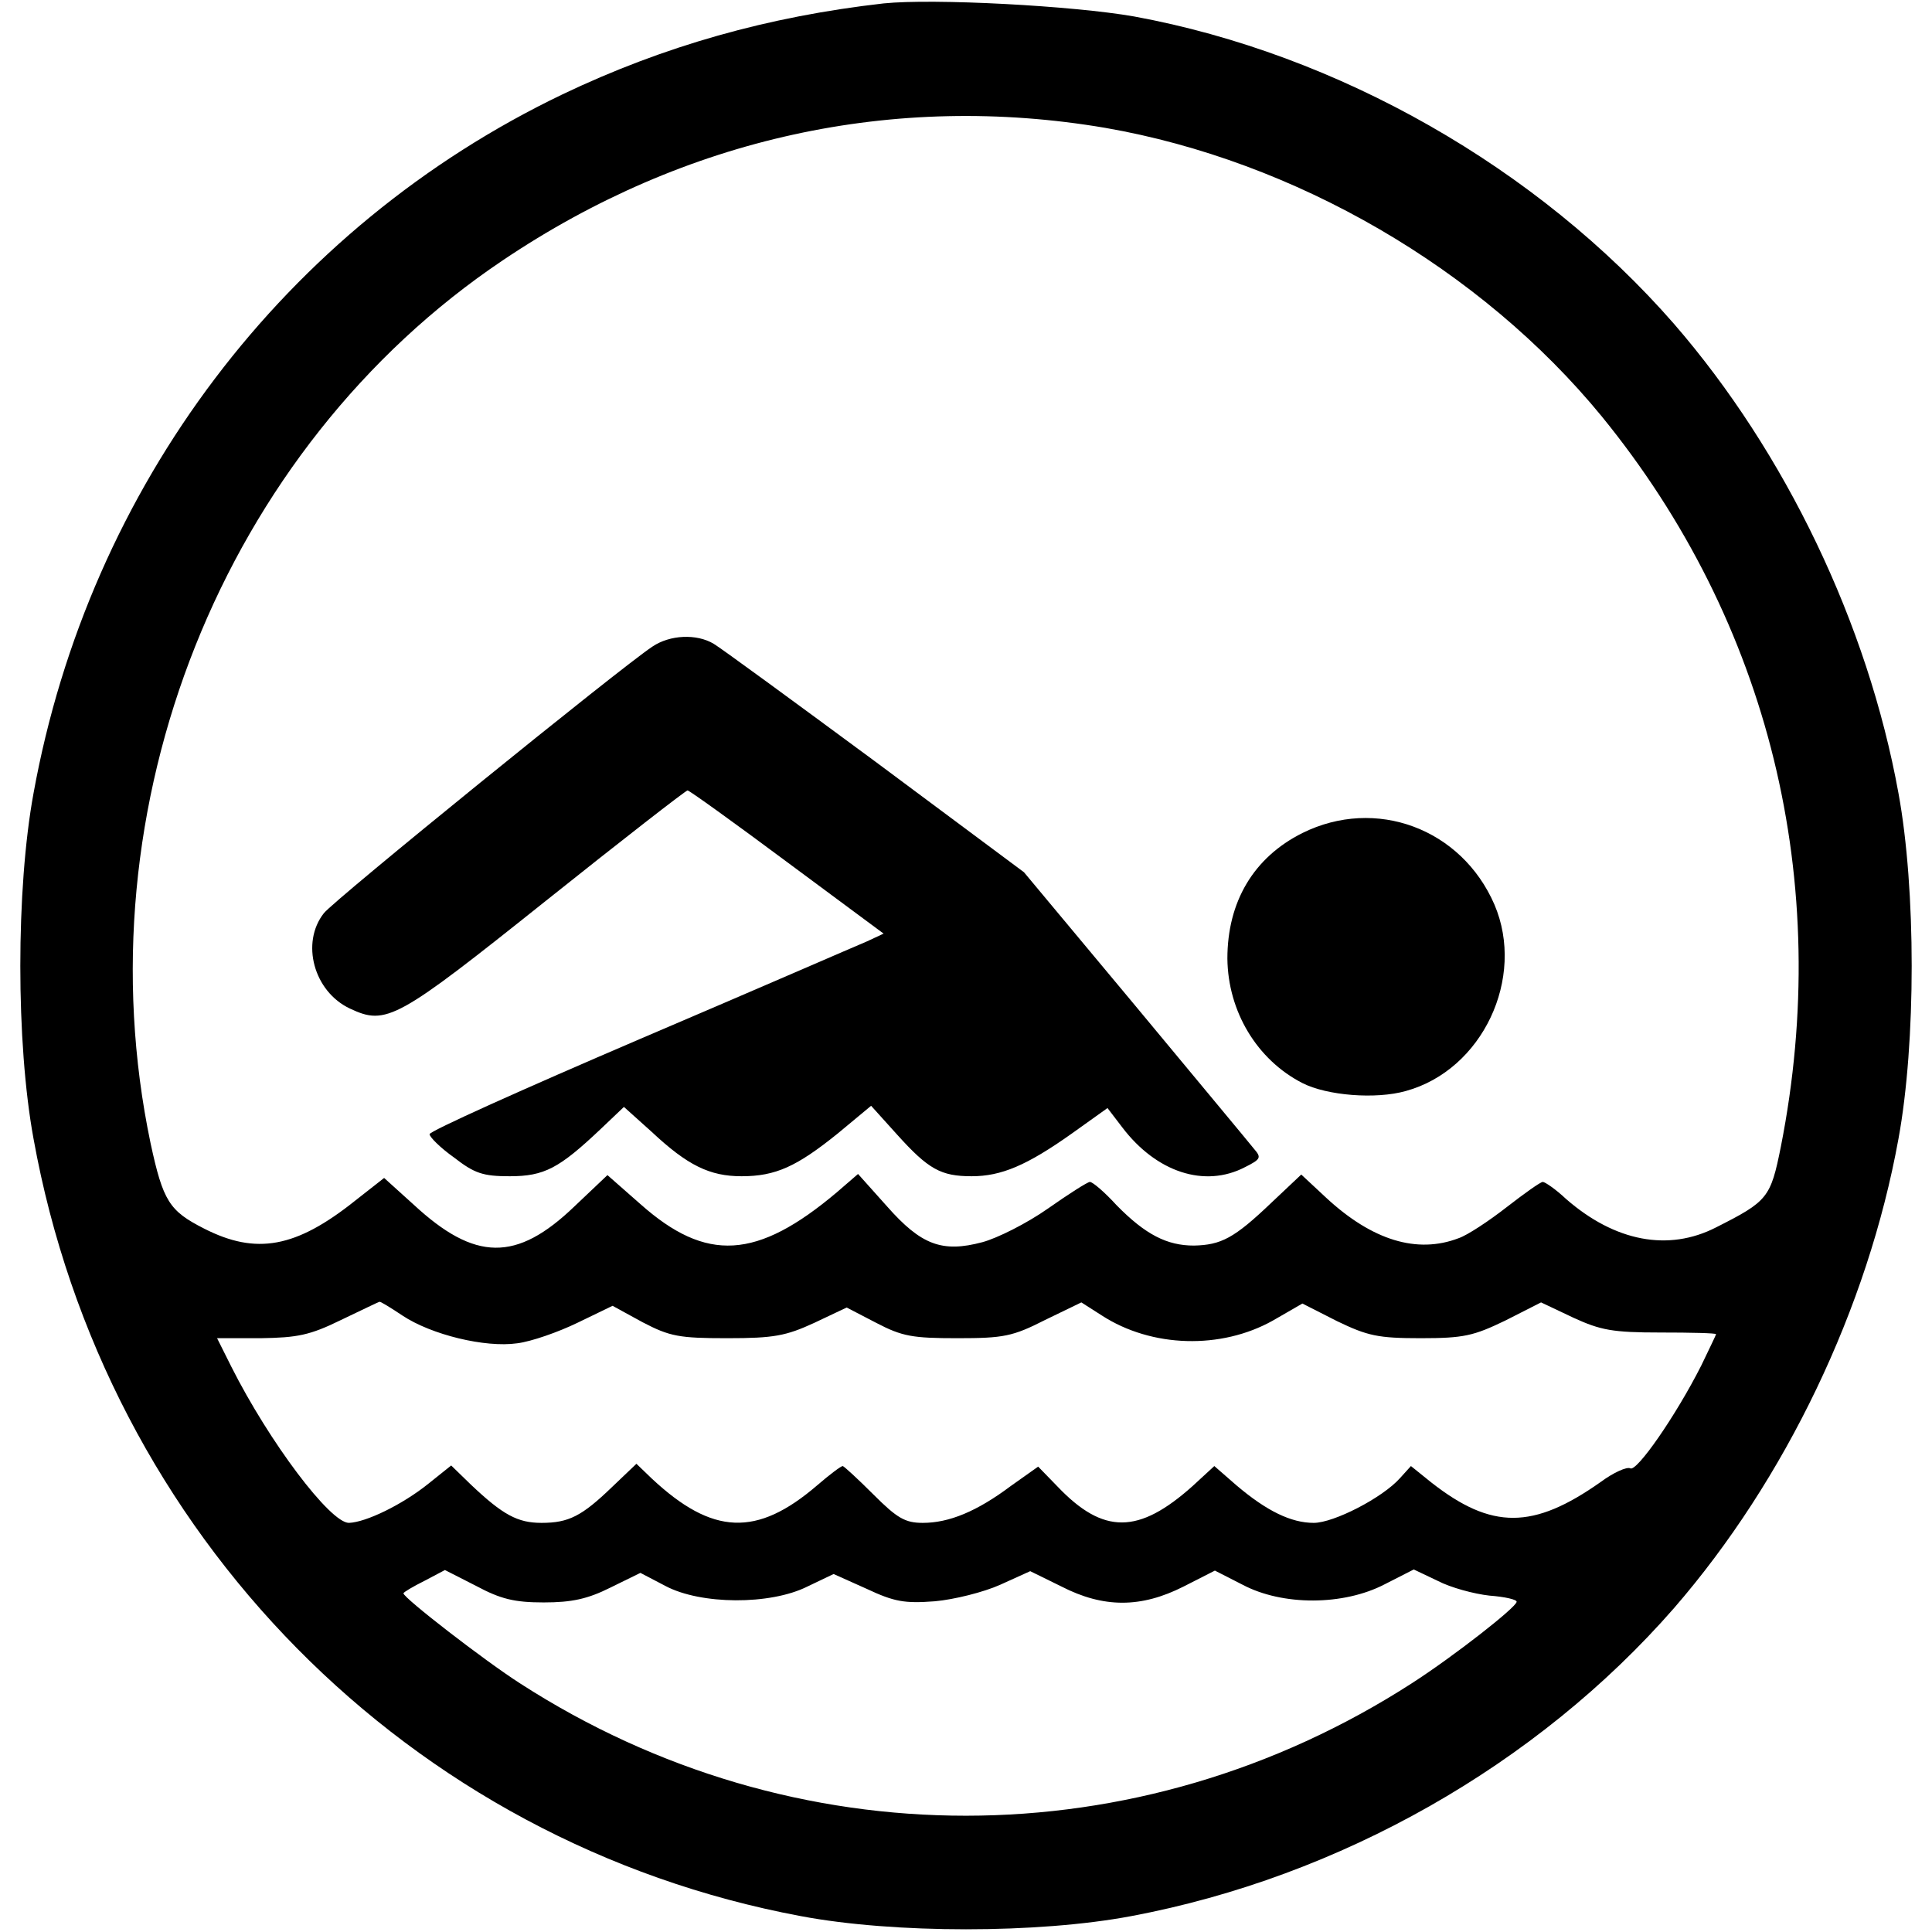<?xml version="1.0" standalone="no"?>
<!DOCTYPE svg PUBLIC "-//W3C//DTD SVG 20010904//EN"
 "http://www.w3.org/TR/2001/REC-SVG-20010904/DTD/svg10.dtd">
<svg version="1.0" xmlns="http://www.w3.org/2000/svg"
 width="340pt" height="340pt" viewBox="0 0 340 340"
 preserveAspectRatio="xMidYMid meet">
<g transform="translate(0,340) scale(0.1,-0.1)"
fill="#000000" stroke="none">
<path d="M1555 3394 c-203 -23 -387 -75 -565 -160 -488 -234 -833 -690 -931
-1230 -31 -169 -31 -439 0 -608 126 -697 661 -1239 1350 -1368 164 -31 418
-31 582 0 367 69 714 266 955 542 196 226 341 528 395 826 31 169 31 439 0
608 -54 298 -199 600 -395 826 -240 275 -591 475 -950 541 -108 19 -353 32
-441 23z m390 -219 c334 -58 661 -248 874 -508 295 -362 407 -819 315 -1285
-18 -90 -23 -96 -114 -142 -84 -43 -178 -25 -264 50 -18 17 -37 30 -41 30 -4
0 -32 -20 -63 -44 -32 -25 -70 -50 -85 -55 -73 -28 -152 -4 -233 71 l-44 41
-53 -50 c-65 -62 -88 -74 -136 -75 -47 0 -85 19 -136 71 -21 23 -42 41 -47 41
-4 0 -37 -21 -74 -47 -37 -26 -89 -52 -115 -59 -71 -19 -108 -5 -168 63 l-51
57 -37 -32 c-141 -119 -230 -124 -346 -21 l-58 51 -58 -55 c-102 -98 -175 -97
-283 3 l-52 47 -51 -40 c-104 -83 -174 -96 -266 -49 -61 31 -72 48 -94 150
-124 592 127 1223 620 1554 321 216 689 296 1060 233z m-1237 -2090 c51 -34
146 -57 202 -49 25 3 73 20 106 36 l62 30 53 -29 c48 -25 64 -28 149 -28 82 0
103 4 153 27 l57 27 52 -27 c46 -24 64 -27 143 -27 81 0 97 3 154 32 l64 31
36 -23 c88 -57 210 -60 301 -9 l52 30 61 -31 c54 -26 72 -30 147 -30 76 0 93
4 149 31 l63 32 57 -27 c48 -22 69 -26 153 -26 54 0 98 -1 98 -3 0 -1 -12 -26
-26 -55 -45 -89 -114 -188 -125 -181 -6 3 -29 -7 -52 -24 -119 -84 -192 -84
-298 -1 l-36 29 -19 -21 c-31 -35 -117 -79 -152 -79 -40 0 -83 21 -136 66
l-39 34 -38 -35 c-95 -85 -157 -86 -238 -1 l-34 35 -48 -34 c-60 -45 -109 -65
-155 -65 -31 0 -45 8 -87 50 -27 27 -52 50 -54 50 -3 0 -23 -15 -45 -34 -106
-91 -184 -88 -291 12 l-27 26 -43 -41 c-53 -51 -76 -63 -124 -63 -42 0 -68 14
-124 67 l-35 34 -40 -32 c-46 -37 -110 -68 -140 -69 -33 0 -140 142 -207 275
l-25 50 77 0 c64 1 86 5 141 32 36 17 66 32 68 32 1 1 19 -10 40 -24z m249
-505 c49 0 77 6 117 26 l53 26 44 -23 c62 -33 184 -34 250 -1 l46 22 58 -26
c49 -23 67 -26 120 -22 34 3 86 16 115 29 l53 24 55 -27 c74 -38 140 -38 215
0 l55 28 49 -25 c70 -37 177 -37 250 1 l51 26 42 -20 c23 -12 64 -23 91 -26
27 -2 49 -7 48 -11 -1 -10 -111 -96 -184 -143 -482 -311 -1088 -311 -1569 -1
-64 41 -206 151 -206 159 0 2 17 12 37 22 l36 19 55 -28 c43 -23 67 -29 119
-29z"/>
<path d="M1148 2262 c-56 -37 -559 -445 -578 -469 -41 -52 -18 -138 46 -168
64 -30 82 -20 345 190 134 107 246 194 249 194 3 0 81 -56 175 -126 l170 -126
-30 -14 c-17 -7 -196 -85 -400 -172 -203 -87 -370 -162 -369 -167 0 -5 19 -24
43 -41 36 -28 51 -33 98 -33 61 0 87 14 160 83 l41 39 49 -44 c63 -59 102 -78
158 -78 60 0 97 17 169 75 l59 49 46 -51 c55 -61 77 -73 131 -73 52 0 97 19
176 75 l63 45 26 -34 c60 -79 145 -107 216 -70 28 14 29 17 16 32 -7 9 -102
123 -209 252 l-196 235 -262 195 c-145 107 -272 200 -284 207 -30 18 -77 16
-108 -5z"/>
<path d="M2292 1934 c-86 -43 -132 -121 -132 -221 1 -93 52 -178 132 -219 43
-22 129 -29 182 -14 135 37 211 199 156 328 -58 134 -209 190 -338 126z"/>
</g>
</svg>
